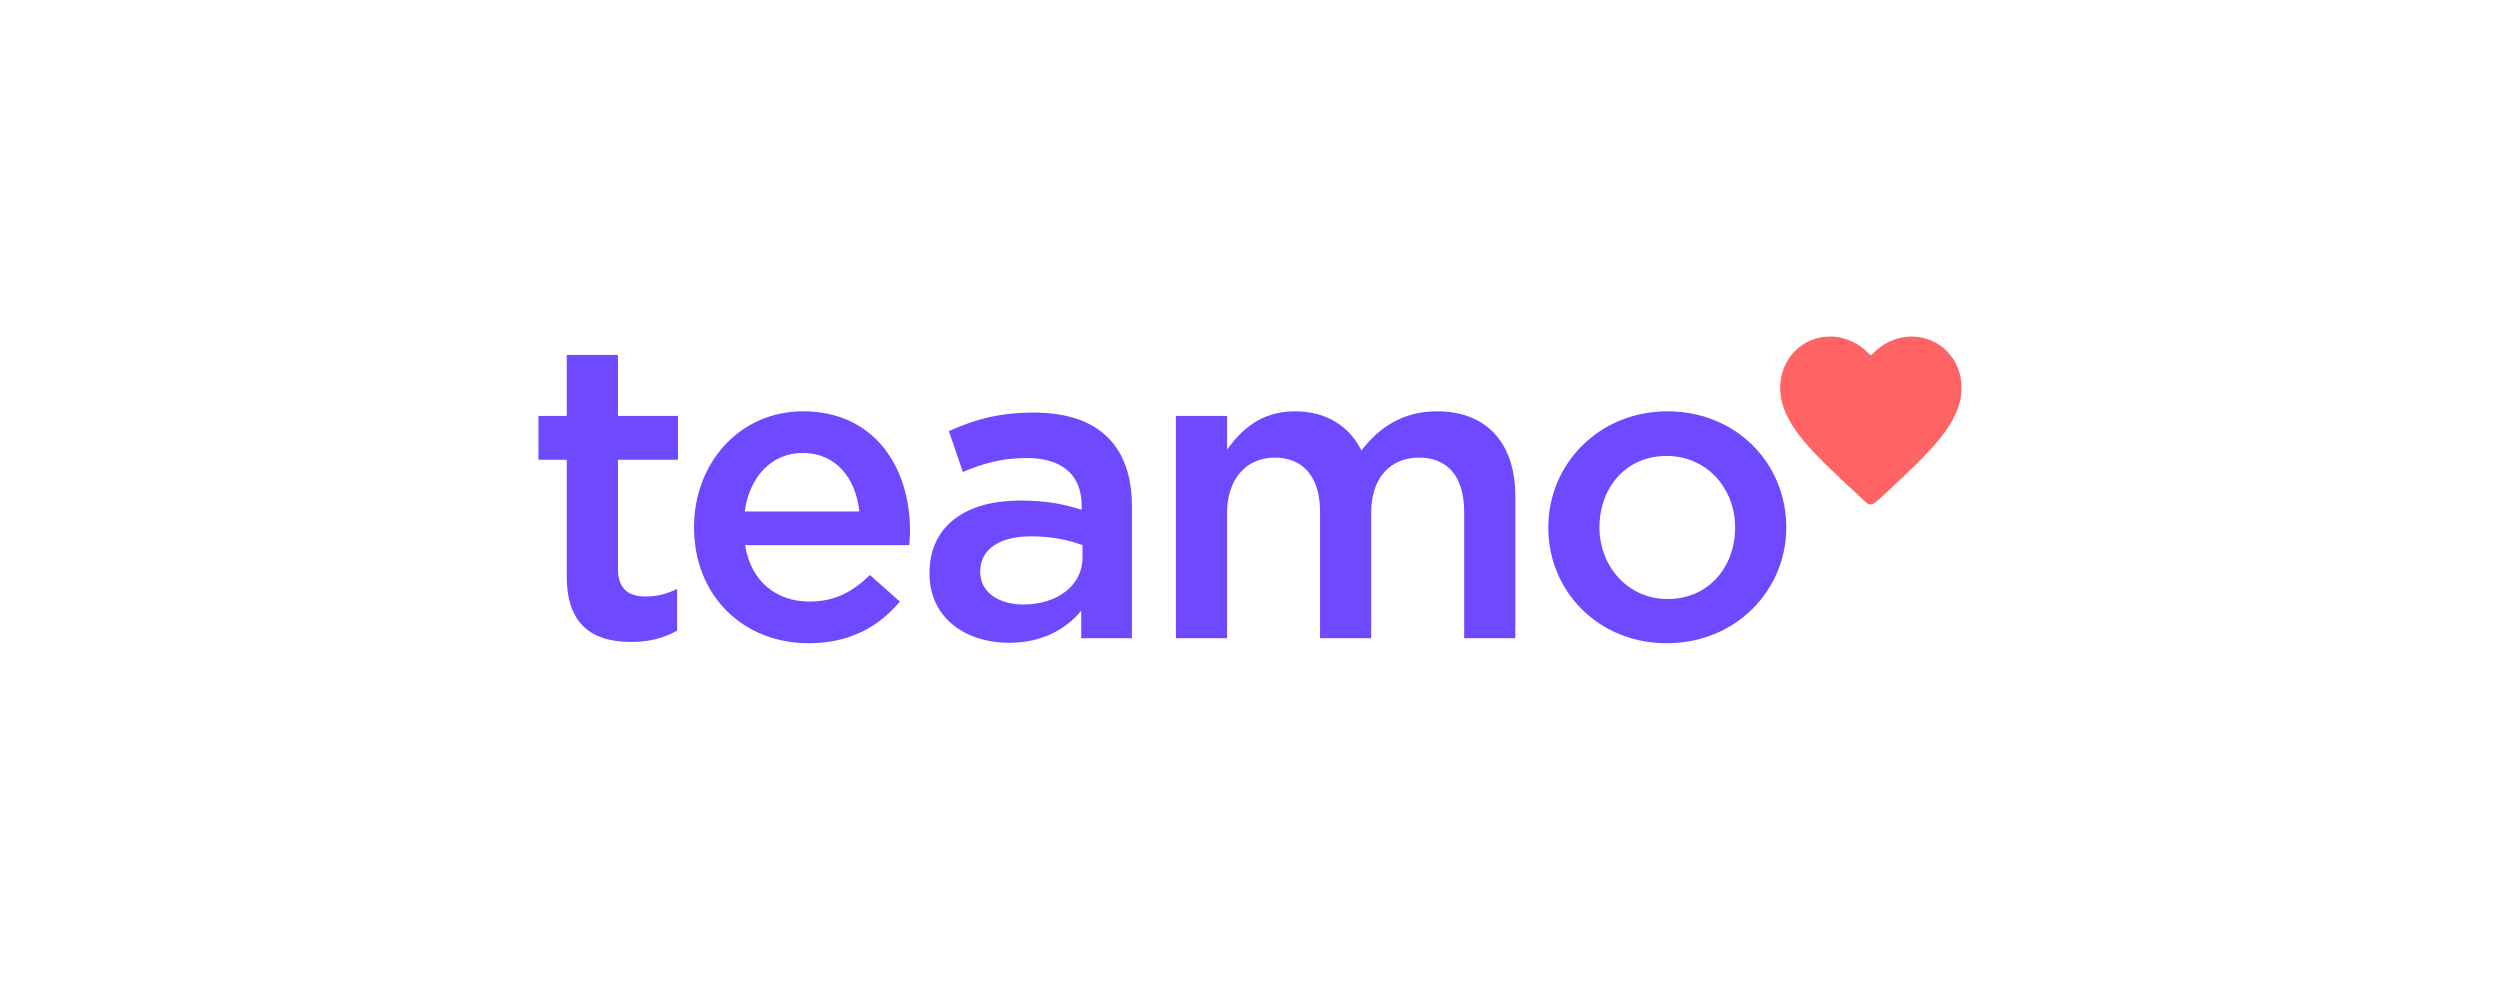 <svg width="260" height="102" viewBox="0 0 260 102" fill="none" xmlns="http://www.w3.org/2000/svg">
<g clip-path="url(#clip0_200_58966)">
<path d="M65.627 66.764C61.716 66.764 58.945 65.057 58.945 59.979V47.81H56V43.258H58.945V36.91H64.265V43.258H70.507V47.81H64.265V59.147C64.265 61.204 65.32 62.036 67.123 62.036C68.309 62.036 69.364 61.773 70.419 61.248V65.583C69.101 66.325 67.606 66.764 65.627 66.764ZM84.091 66.896C77.365 66.896 72.178 62.036 72.178 54.815C72.178 48.204 76.881 42.777 83.519 42.777C90.905 42.777 94.641 48.554 94.641 55.208C94.641 55.559 94.598 56.434 94.554 56.696H77.497C78.069 60.46 80.75 62.562 84.179 62.562C86.772 62.562 88.619 61.599 90.466 59.804L93.587 62.562C91.389 65.188 88.355 66.896 84.091 66.896ZM77.454 53.194H89.367C89.015 49.78 86.993 47.111 83.476 47.111C80.222 47.111 77.936 49.605 77.454 53.194ZM117.721 66.37H112.447V63.524C110.863 65.407 108.445 66.851 104.929 66.851C100.532 66.851 96.665 64.356 96.665 59.628C96.665 54.508 100.665 52.057 106.072 52.057C108.885 52.057 110.688 52.45 112.491 53.019V52.581C112.491 49.386 110.467 47.635 106.775 47.635C104.182 47.635 102.248 48.204 100.136 49.08L98.686 44.834C101.236 43.696 103.742 42.908 107.523 42.908C114.38 42.908 117.721 46.497 117.721 52.668V66.37ZM112.579 58.009V56.696C111.215 56.17 109.325 55.777 107.259 55.777C103.917 55.777 101.939 57.133 101.939 59.453C101.939 61.642 103.917 62.868 106.423 62.868C109.94 62.868 112.579 60.898 112.579 58.009ZM122.294 66.37V43.258H127.612V46.76C129.107 44.703 131.129 42.777 134.691 42.777C138.031 42.777 140.361 44.396 141.593 46.848C143.483 44.396 145.946 42.777 149.462 42.777C154.517 42.777 157.594 45.972 157.594 51.619V66.37H152.275V53.239C152.275 49.561 150.561 47.592 147.571 47.592C144.669 47.592 142.603 49.605 142.603 53.325V66.371H137.284V53.194C137.284 49.605 135.525 47.592 132.58 47.592C129.636 47.592 127.612 49.78 127.612 53.37V66.37H122.294ZM173.333 66.896C166.255 66.896 161.023 61.512 161.023 54.858C161.023 48.248 166.299 42.777 173.42 42.777C180.542 42.777 185.773 48.16 185.773 54.857C185.773 61.424 180.499 66.896 173.333 66.896ZM173.42 62.299C177.729 62.299 180.455 58.928 180.455 54.858C180.455 50.787 177.509 47.417 173.332 47.417C169.069 47.417 166.343 50.743 166.343 54.857C166.343 58.884 169.288 62.299 173.42 62.299Z" fill="#6E49FF"/>
<path fill-rule="evenodd" clip-rule="evenodd" d="M193.201 51.444C188.344 46.935 185.137 43.961 185.137 40.311C185.137 37.336 187.419 35 190.324 35C191.898 35 193.409 35.718 194.437 36.866C194.482 36.916 194.656 36.914 194.702 36.863C195.73 35.718 197.242 35 198.813 35C201.718 35 204 37.336 204 40.311C204 43.96 200.792 46.935 195.936 51.454C195.936 51.454 195.384 52.005 194.906 52.342C194.695 52.492 194.355 52.492 194.177 52.342C193.73 51.969 193.201 51.444 193.201 51.444Z" fill="#FF6363"/>
</g>
<defs>
<clipPath id="clip0_200_58966">
<rect width="148" height="32" fill="white" transform="translate(56 35)"/>
</clipPath>
</defs>
</svg>
